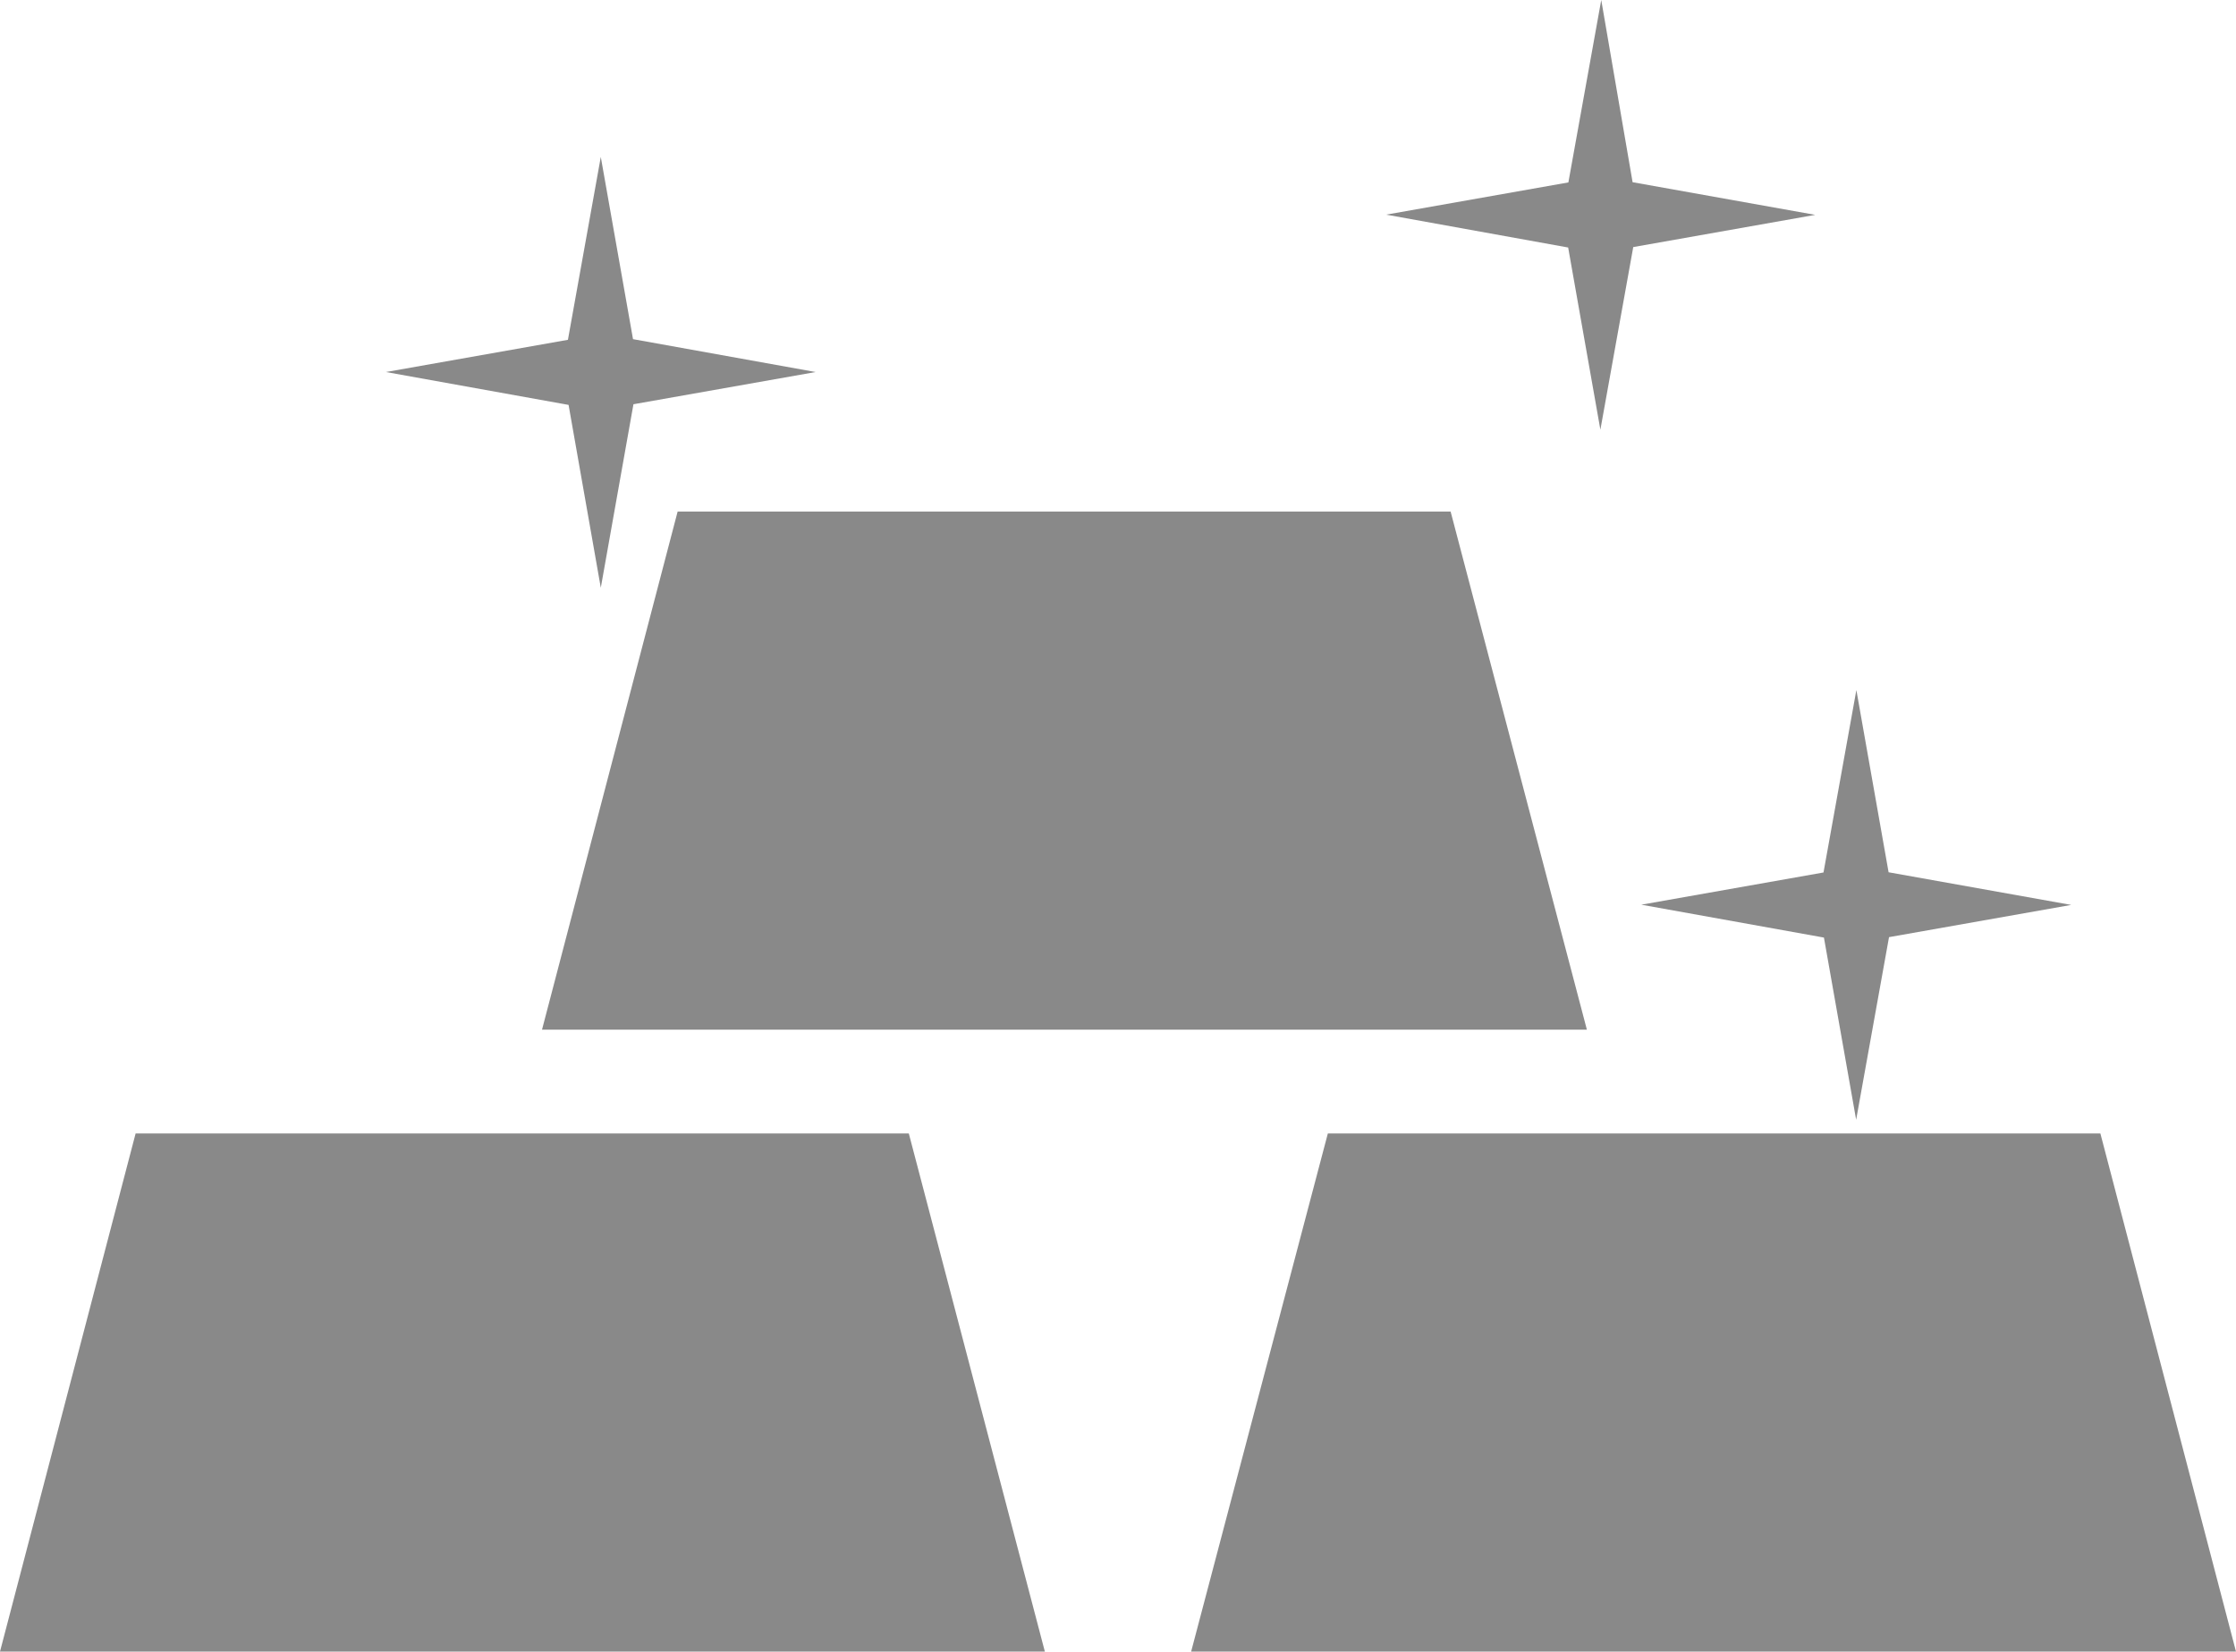 <svg xmlns="http://www.w3.org/2000/svg" viewBox="0 0 102.72 75.87"><defs><style>.cls-1{fill:#898989;fill-rule:evenodd;}</style></defs><g id="圖層_2" data-name="圖層 2"><g id="圖層_1-2" data-name="圖層 1"><path class="cls-1" d="M6.23,52.07H41.75L48,75.87H0l6.23-23.8ZM73.56,0,75,8.37l8.39,1.5-8.36,1.48-1.51,8.39-1.48-8.37L63.68,9.86l8.37-1.48L73.56,0ZM85.28,31.7l1.48,8.37,8.39,1.5-8.37,1.48-1.51,8.39-1.48-8.37L75.4,41.56l8.37-1.48,1.51-8.38ZM27.6,7.21l1.48,8.37,8.39,1.51L29.1,18.57,27.6,27,26.12,18.6l-8.39-1.51,8.36-1.48,1.51-8.4ZM31.13,23.5,24.9,47.3h48L66.64,23.5ZM61,52.07H96.49l6.23,23.8h-48Z"/></g></g></svg>